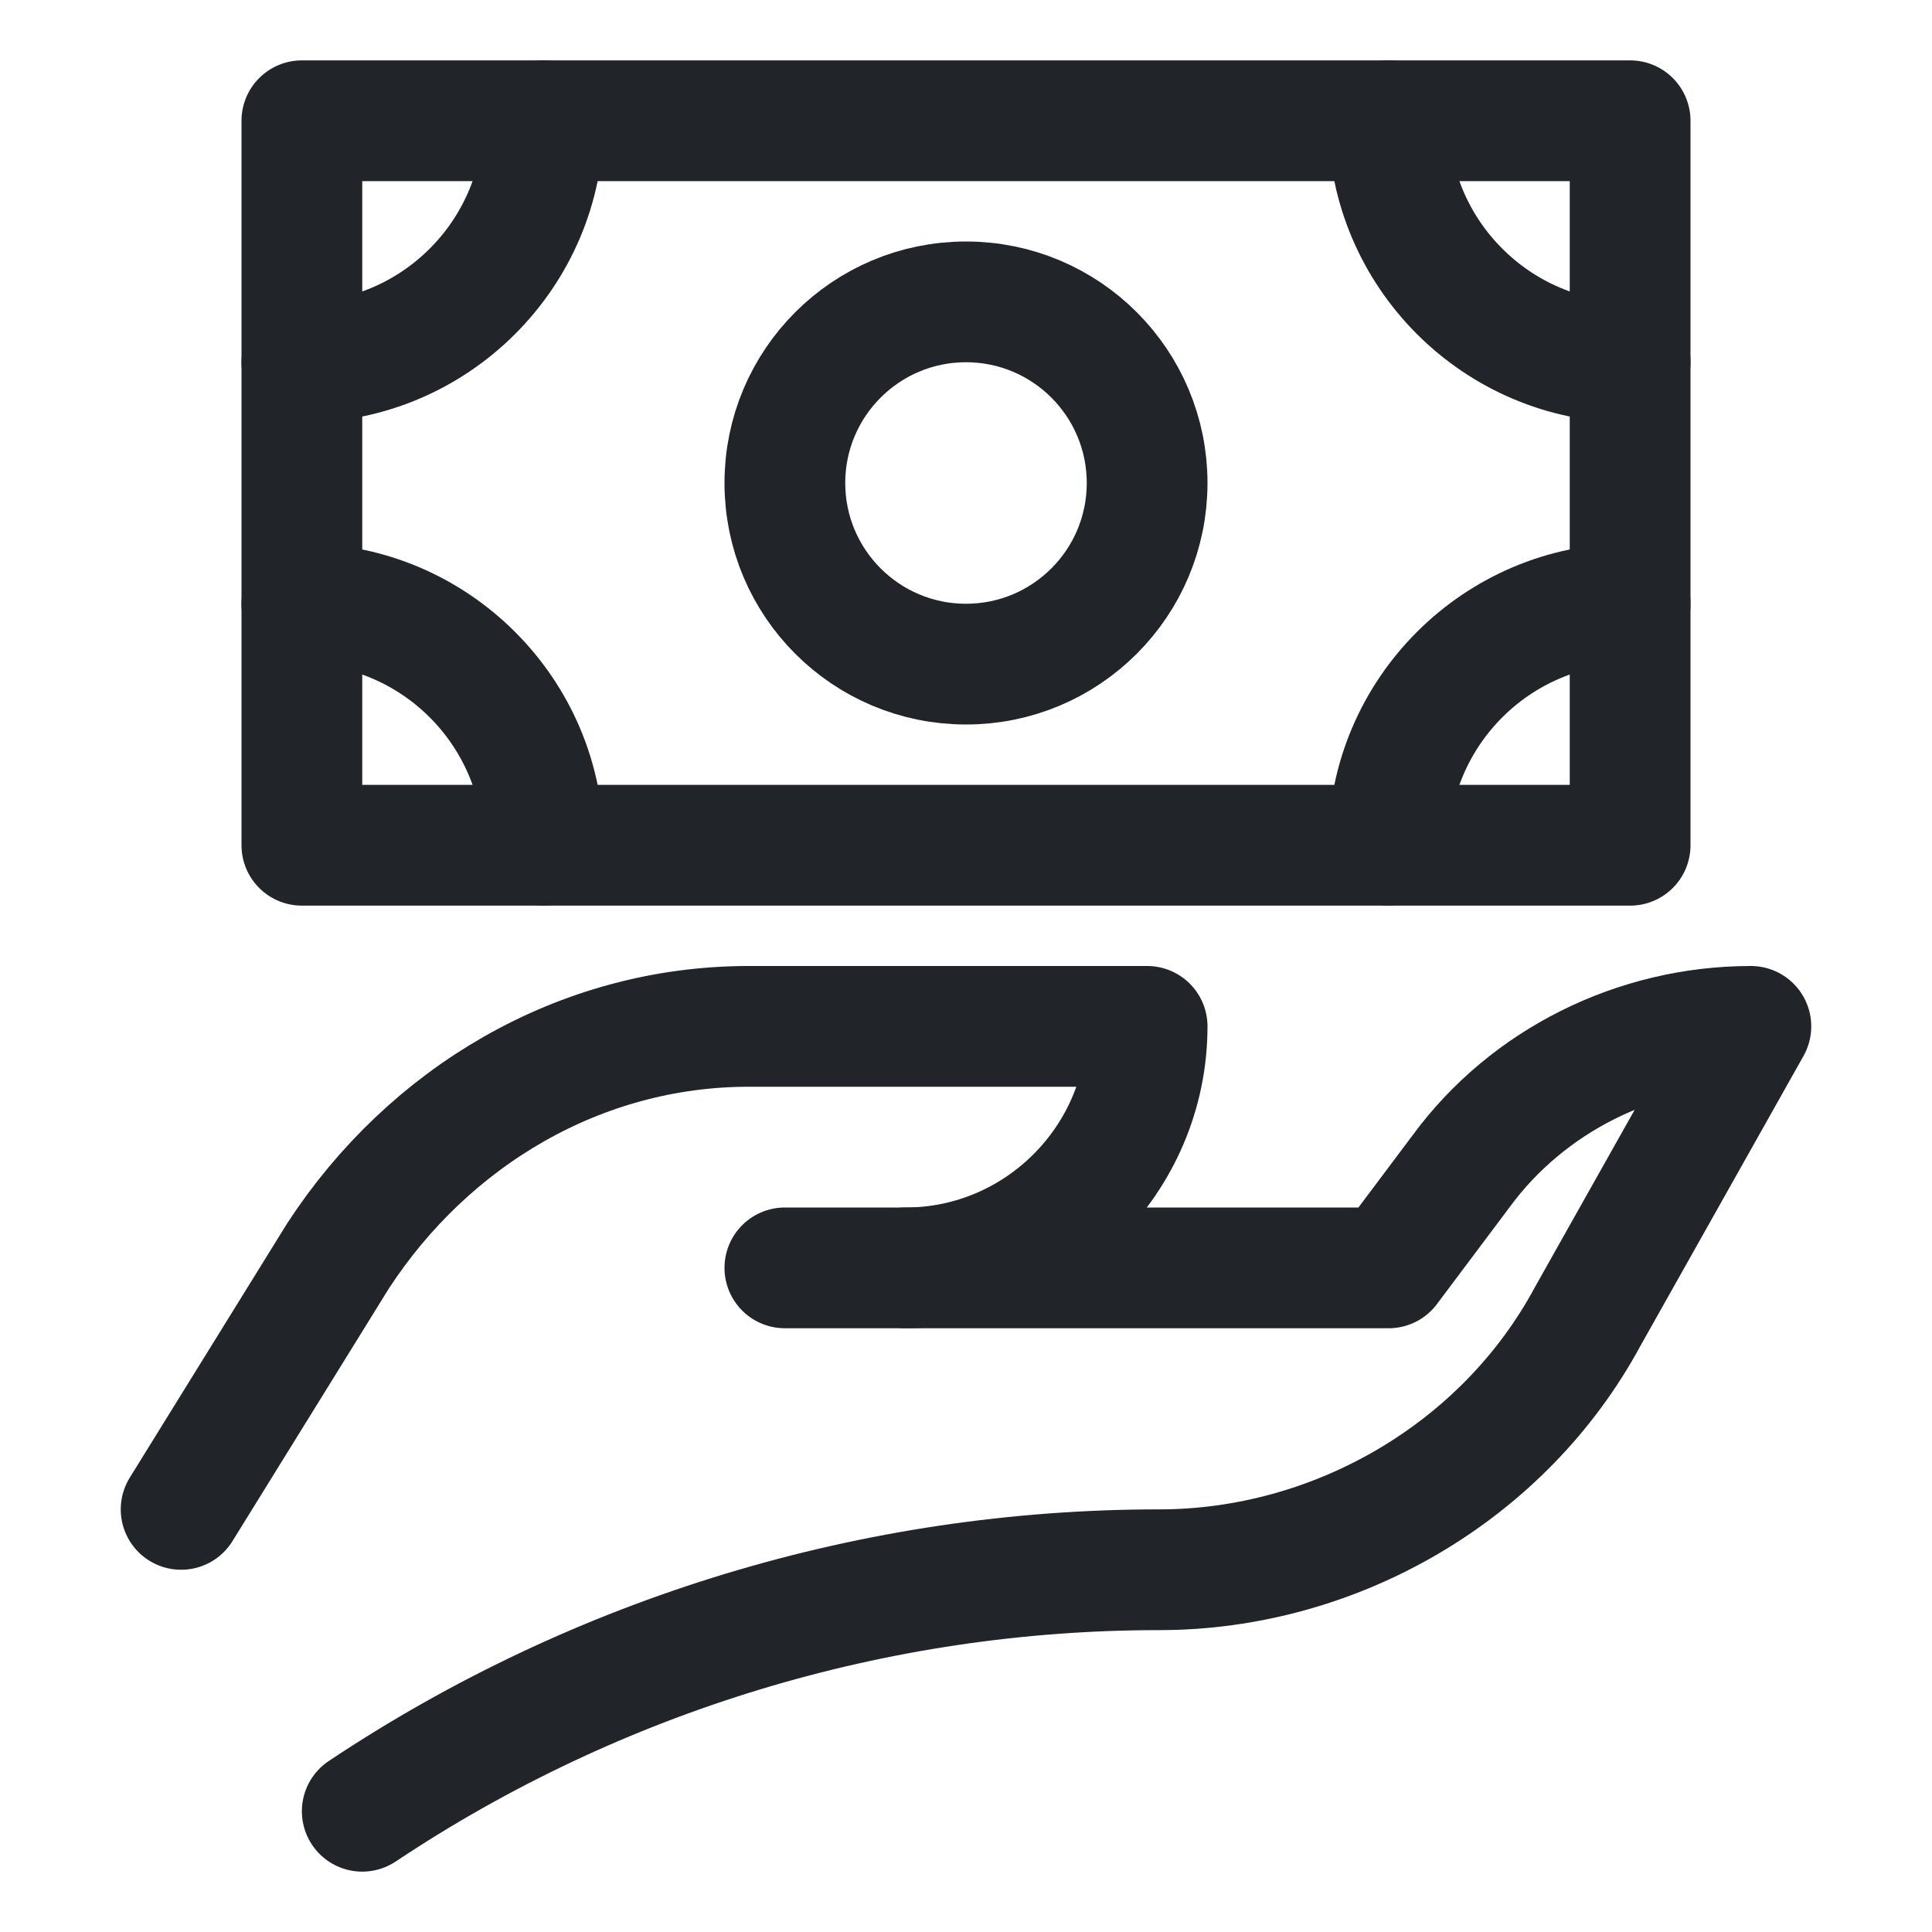 <?xml version="1.0" encoding="utf-8"?>
<!-- Generator: Adobe Illustrator 19.0.0, SVG Export Plug-In . SVG Version: 6.00 Build 0)  -->
<svg version="1.0" id="Icons" xmlns="http://www.w3.org/2000/svg" xmlns:xlink="http://www.w3.org/1999/xlink" x="0px" y="0px"
	 viewBox="-289 381 32 32" enable-background="new -289 381 32 32" xml:space="preserve">
<path fill="none" stroke="#212529" stroke-width="2" stroke-linecap="round" stroke-linejoin="round" stroke-miterlimit="10" d="
	M-286,406l2.6-4.2c1.5-2.3,4-3.8,6.8-3.8h6.6l0,0c0,2.2-1.8,4-4,4h-2"/>
<path fill="none" stroke="#212529" stroke-width="2" stroke-linecap="round" stroke-linejoin="round" stroke-miterlimit="10" d="
	M-274,402h8l1.2-1.6c1.1-1.5,2.9-2.4,4.8-2.4l0,0l-2.7,4.8c-1.4,2.6-4.2,4.2-7.1,4.2l0,0c-4.7,0-9.3,1.4-13.2,4l0,0"/>
<rect x="-284" y="383" fill="none" stroke="#212529" stroke-width="2" stroke-linecap="round" stroke-linejoin="round" stroke-miterlimit="10" width="22" height="12"/>
<path fill="none" stroke="#212529" stroke-width="2" stroke-linecap="round" stroke-linejoin="round" stroke-miterlimit="10" d="
	M-262,387c-2.2,0-4-1.8-4-4"/>
<path fill="none" stroke="#212529" stroke-width="2" stroke-linecap="round" stroke-linejoin="round" stroke-miterlimit="10" d="
	M-284,391c2.2,0,4,1.8,4,4"/>
<circle fill="none" stroke="#212529" stroke-width="2" stroke-linecap="round" stroke-linejoin="round" stroke-miterlimit="10" cx="-273" cy="389" r="3"/>
<path fill="none" stroke="#212529" stroke-width="2" stroke-linecap="round" stroke-linejoin="round" stroke-miterlimit="10" d="
	M-280,383c0,2.2-1.8,4-4,4"/>
<path fill="none" stroke="#212529" stroke-width="2" stroke-linecap="round" stroke-linejoin="round" stroke-miterlimit="10" d="
	M-262,391c-2.2,0-4,1.8-4,4"/>
</svg>
